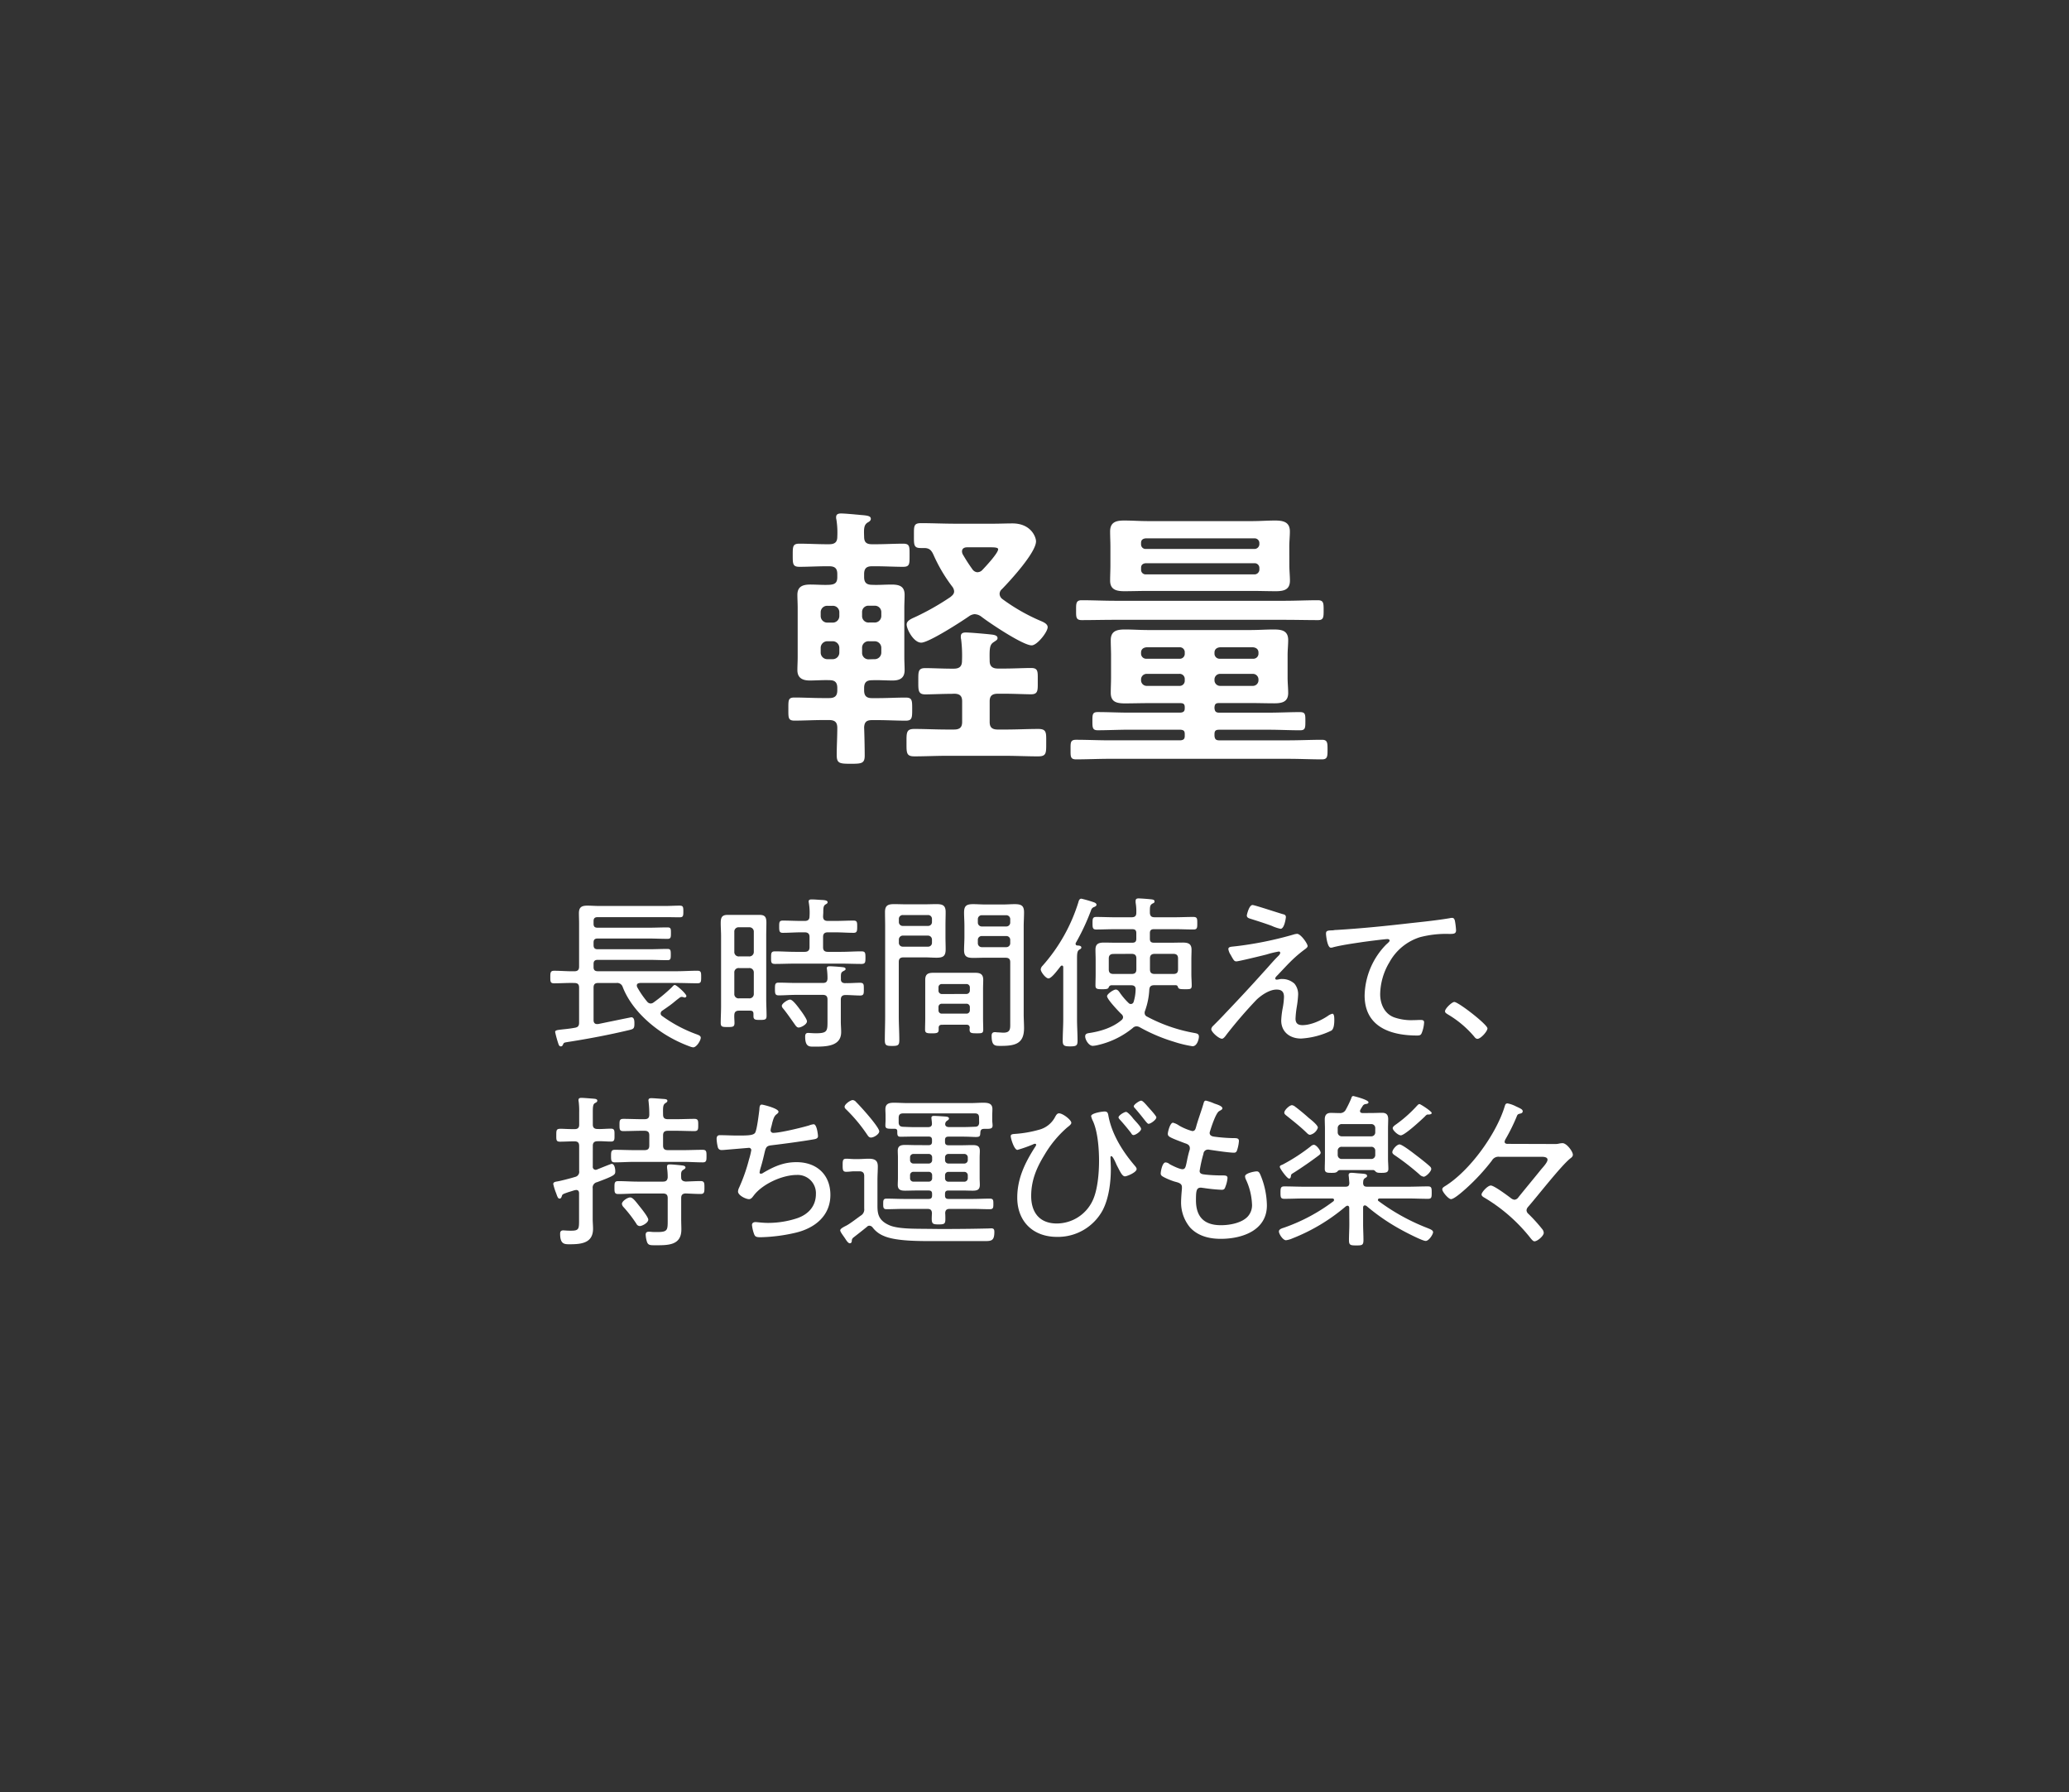 <svg xmlns="http://www.w3.org/2000/svg" viewBox="0 0 710.28 615.23"><rect x="0" y="0" width="710.28" height="615.23" fill="#333333" stroke="none"/><defs><style>.cls-1{fill:#fff;}.cls-2{fill:none;}</style></defs><g id="レイヤー_2" data-name="レイヤー 2"><g id="修正箇所"><path class="cls-1" d="M277.94,233.58c-2.6,0-4.2-1-4.2-3.55,0-1.44.1-2.88.1-4.42v-17c0-1.63-.1-3.07-.1-4.41,0-2.79,1.7-3.55,4.4-3.55,2.2,0,4.4.19,6.5.09s2.8-.77,2.8-2.69v-1c0-1.92-.8-2.68-2.8-2.68h-.9c-3.1,0-6.2.19-9.3.19-2.3,0-2.3-1-2.3-4s0-3.94,2.3-3.94c3.1,0,6.2.19,9.3.19h.9c2,0,2.8-.76,2.8-2.59a28.34,28.34,0,0,0-.3-5.85,2.59,2.59,0,0,1-.1-.87c0-1.05.8-1.25,1.7-1.25,1.1,0,3.2.2,4.4.29.7.1,1.31.1,1.9.19,2.51.2,3.91.29,3.91,1.35,0,.67-.6,1-1.2,1.34-1.2.87-1.2,2.11-1.1,4.8,0,1.92.8,2.59,2.7,2.59h1.4c3.1,0,6.2-.19,9.3-.19,2.3,0,2.2,1,2.2,3.94s.1,4-2.2,4c-3.1,0-6.2-.19-9.3-.19h-1.4c-1.9,0-2.7.76-2.7,2.68v1c0,1.92.8,2.69,2.8,2.69,2.2.1,4.4-.09,6.6-.09,2.7,0,4.5.57,4.5,3.55,0,1.44-.1,2.88-.1,4.41v17c0,1.44.1,2.88.1,4.42,0,2.59-1.5,3.55-4.1,3.55-2.4,0-4.7-.19-7.1-.09-1.9,0-2.7.76-2.7,2.68v.77c0,1.92.8,2.69,2.7,2.69h2.1c3.1,0,6.3-.19,9.5-.19,2.2,0,2.2,1,2.2,3.93s0,4-2.2,4c-3.2,0-6.4-.19-9.5-.19h-2.1c-1.9,0-2.6.67-2.7,2.5.1,2.3.2,7.39.2,9.69,0,2.69-1.11,2.79-4.71,2.79-3.9,0-4.9-.1-4.9-3,0-3.07.2-6.24.2-9.31,0-1.92-.8-2.69-2.8-2.69h-2.3c-3.2,0-6.4.19-9.6.19-2.2,0-2.1-1-2.1-4s-.1-3.93,2.1-3.93c3.2,0,6.4.19,9.6.19h2.3c2,0,2.8-.77,2.8-2.69v-.77c0-1.92-.8-2.68-2.7-2.68C282.44,233.39,280.14,233.58,277.94,233.58Zm6.2-25.63a2.2,2.2,0,0,0-2.4,2.21v1.25a2.26,2.26,0,0,0,2.4,2.3h1.6a2.26,2.26,0,0,0,2.4-2.3v-1.25a2.2,2.2,0,0,0-2.4-2.21Zm-2.4,16a2.27,2.27,0,0,0,2.4,2.31h1.6a2.27,2.27,0,0,0,2.4-2.31v-1.53a2.27,2.27,0,0,0-2.4-2.31h-1.6a2.27,2.27,0,0,0-2.4,2.31Zm20.81-13.82a2.2,2.2,0,0,0-2.4-2.21h-1.8a2.15,2.15,0,0,0-2.4,2.21v1.25a2.21,2.21,0,0,0,2.4,2.3h1.8a2.26,2.26,0,0,0,2.4-2.3Zm-2.4,16.13a2.27,2.27,0,0,0,2.4-2.31v-1.53a2.27,2.27,0,0,0-2.4-2.31h-1.8a2.21,2.21,0,0,0-2.4,2.31V224a2.21,2.21,0,0,0,2.4,2.31Zm26.5,11.9c-3.1,0-6.9.19-9,.19-2.5,0-2.4-1.44-2.4-4.61s-.1-4.41,2.4-4.41,5.9.19,9,.19h.8c2,0,2.8-.86,2.8-2.69a45.28,45.28,0,0,0-.3-7.39,3.14,3.14,0,0,1-.1-1c0-1.06.7-1.34,1.7-1.34,1.4,0,6.9.48,8.5.67.81.09,2.4.19,2.4,1.25,0,.67-.59.86-1.39,1.44-1.31.86-1.4,2.11-1.31,6.43,0,1.82,1,2.59,2.81,2.59h2.3c3.2,0,6.4-.19,9.1-.19,2.5,0,2.3,1.25,2.3,4.41s.2,4.61-2.3,4.61c-2.2,0-5.9-.19-9.1-.19h-2.3c-2,0-2.81.77-2.81,2.59v7.1c0,1.83.8,2.6,2.81,2.6h2.7c3.8,0,7.5-.2,11.2-.2,2.9,0,2.7,1.35,2.7,4.71,0,3.55.1,4.7-2.8,4.7-3.7,0-7.4-.19-11.1-.19H325c-3.7,0-7.4.19-11.1.19-2.8,0-2.7-1.25-2.7-4.7s-.1-4.71,2.7-4.71c3.7,0,7.4.2,11.1.2h2.5c2,0,2.8-.77,2.8-2.6v-7.1c0-1.82-.8-2.59-2.8-2.59Zm8.1-27.36a3.86,3.86,0,0,0-2,.67c-2.6,1.83-13.9,9.12-16.5,9.12s-5-4.61-5-6.24c0-1.44,2-2.11,3.2-2.68a88.79,88.79,0,0,0,11.8-6.72c.7-.58,1.3-1.06,1.3-2a2.94,2.94,0,0,0-.6-1.54,53.88,53.88,0,0,1-6.5-11c-.7-1.53-1.4-2.3-3.2-2.3h-1.2c-2.4,0-2.3-1.15-2.3-4.32s-.1-4.22,2.4-4.22c3.9,0,7.8.19,11.7.19h13.31c2.1,0,4.3-.1,6.4-.1,6.4,0,8.1,4.71,8.1,6.15,0,3.84-8.8,13.44-11.7,16.41a2.16,2.16,0,0,0-.8,1.63,2.3,2.3,0,0,0,.9,1.73,64.86,64.86,0,0,0,13.3,7.59c.9.38,2.3,1,2.3,2.11,0,1.63-3.6,6.24-5.5,6.24-3,0-14.61-7.78-17.31-9.89A4,4,0,0,0,334.75,210.83Zm.9-14.4a2.27,2.27,0,0,0,1.6-.77c1.1-1.15,5.41-5.76,5.41-7.1,0-.58-1.1-.67-2.71-.67h-7.9c-.3,0-1.8,0-1.8,1.44a2.69,2.69,0,0,0,.2.86,59.18,59.18,0,0,0,3.4,5.28A2.25,2.25,0,0,0,335.65,196.43Z"/><path class="cls-1" d="M416.93,243.09c.1,1,.4,1.53,1.6,1.53h17.1c3.5,0,7.1-.19,10.6-.19,1.9,0,1.9.77,1.9,3.07s0,3.17-1.8,3.17c-3.6,0-7.2-.19-10.7-.19h-17.1c-1.2,0-1.6.38-1.6,1.53v.58c.1,1,.4,1.53,1.6,1.53h23.8c3.8,0,7.7-.19,11.5-.19,1.91,0,1.91,1.06,1.91,3.36s0,3.36-1.91,3.36c-3.8,0-7.6-.19-11.5-.19H380.92c-3.9,0-7.7.19-11.5.19-2,0-1.9-1-1.9-3.36s-.1-3.36,1.9-3.36c3.8,0,7.7.19,11.5.19h24.3c1.1-.09,1.5-.48,1.5-1.53V252c0-1.15-.4-1.44-1.5-1.53h-17.7c-3.5,0-7.1.19-10.7.19-1.8,0-1.8-1-1.8-3.17s0-3.07,1.8-3.07c3.6,0,7.2.19,10.7.19h17.7c1.1-.09,1.5-.48,1.5-1.53v-.29c0-1.06-.4-1.44-1.5-1.44h-11.1c-2.6,0-5.3.09-7.9.09-2.9,0-4.9-.48-4.9-3.64,0-1.73.1-3.46.1-5.28V225c0-1.73-.1-3.46-.1-5.28,0-3.07,2-3.65,4.8-3.65s5.3.19,8,.19h35.21c2.6,0,5.3-.19,7.9-.19,2.8,0,5,.38,5,3.65,0,1.63-.2,3.36-.2,5.28v7.49c0,2,.2,3.74.2,5.37,0,3.07-2.1,3.55-4.8,3.55s-5.4-.09-8.1-.09h-10.8c-1.2,0-1.5.38-1.6,1.44Zm-34.21-30.34c-3.8,0-7.6.1-11.4.1-2,0-1.9-1.15-1.9-3.36s-.1-3.46,1.9-3.46c3.8,0,7.6.19,11.4.19H441c3.8,0,7.6-.19,11.4-.19,2,0,2,1,2,3.46,0,2.3,0,3.36-1.9,3.36-3.9,0-7.7-.1-11.5-.1ZM442.63,194c0,1.92.2,3.65.2,5.28,0,3.17-2.1,3.65-4.9,3.65s-5.4-.1-8-.1H394c-2.7,0-5.3.1-8,.1s-4.9-.48-4.9-3.65c0-1.73.1-3.45.1-5.28V187.7c0-1.83-.1-3.55-.1-5.28,0-3.17,2-3.75,4.8-3.75s5.4.2,8.1.2h35.91c2.6,0,5.2-.2,7.8-.2,2.8,0,5.1.48,5.1,3.75,0,1.73-.2,3.36-.2,5.28Zm-10.3-7.68a1.6,1.6,0,0,0-1.6-1.53H393.32c-1,.09-1.6.57-1.6,1.53v.58a1.54,1.54,0,0,0,1.6,1.53h37.41a1.68,1.68,0,0,0,1.6-1.53Zm-39,7c-1,.1-1.6.58-1.6,1.54v.76a1.55,1.55,0,0,0,1.6,1.54h37.41a1.69,1.69,0,0,0,1.6-1.54v-.76a1.62,1.62,0,0,0-1.6-1.54ZM406.72,224a1.7,1.7,0,0,0-1.9-1.82h-11.2c-1.1.09-1.9.67-1.9,1.82v.29a1.75,1.75,0,0,0,1.9,1.82h11.2a1.7,1.7,0,0,0,1.9-1.82Zm-13.1,7.3a1.93,1.93,0,0,0-1.9,1.82v.48a1.93,1.93,0,0,0,1.9,1.83h11.2a1.75,1.75,0,0,0,1.9-1.83v-.48a1.75,1.75,0,0,0-1.9-1.82Zm36.51-5.19a1.75,1.75,0,0,0,1.9-1.82V224c0-1.15-.8-1.73-1.9-1.82h-11.3c-1.1.09-1.9.67-1.9,1.82v.29a1.75,1.75,0,0,0,1.9,1.82Zm-13.2,7.49a1.93,1.93,0,0,0,1.9,1.83h11.3a1.93,1.93,0,0,0,1.9-1.83v-.48a1.93,1.93,0,0,0-1.9-1.82h-11.3a1.93,1.93,0,0,0-1.9,1.82Z"/><path class="cls-1" d="M198.8,331.81V316.93c0-1.13-.06-2.33-.06-3.46,0-2.05.89-2.61,2.9-2.61,1.31,0,2.55.11,3.85.11h23.13c1.6,0,3.13-.11,4.67-.11,1.24,0,1.3.45,1.3,2s-.06,2-1.3,2c-1.54,0-3.07-.05-4.67-.05H205.19c-1,0-1.42.39-1.42,1.36v.91c0,1,.42,1.36,1.42,1.36h17.28c2.24,0,4.43-.11,6.68-.11,1.18,0,1.18.51,1.18,1.93s0,2-1.18,2c-2.25,0-4.44-.12-6.68-.12H205.19c-1,0-1.42.4-1.42,1.36v.91c0,1,.42,1.42,1.42,1.42h17.57c2.13,0,4.2-.11,6.33-.11,1.13,0,1.19.45,1.19,1.93s-.06,1.93-1.19,1.93c-2.13,0-4.2-.11-6.33-.11H205.19c-1,0-1.42.45-1.42,1.36V332c0,.91.42,1.37,1.42,1.37h27.22c2.3,0,4.67-.17,7-.17,1.3,0,1.3.62,1.3,2.21s-.06,2.1-1.3,2.1c-2.37,0-4.74-.11-7-.11H219.75c-.24.05-1.13.05-1.13.85a1.6,1.6,0,0,0,.12.57,31.84,31.84,0,0,0,3.43,5,1.61,1.61,0,0,0,1.18.63,1.74,1.74,0,0,0,1.07-.4,55.53,55.53,0,0,0,6.33-5.28c.18-.23.59-.68.89-.68.65,0,4,3.07,4,3.8a.57.57,0,0,1-.59.51,1.09,1.09,0,0,1-.42-.11,2.39,2.39,0,0,0-.65-.11,1.34,1.34,0,0,0-.59.22c-2.66,2-1.6,1.48-6,4.49a1.2,1.2,0,0,0-.59.91,1,1,0,0,0,.47.91,47.5,47.5,0,0,0,12,6.36c.53.22,1.3.45,1.3,1.13,0,.91-1.42,3.3-2.6,3.3a4.28,4.28,0,0,1-1.13-.29,46,46,0,0,1-8.87-4.37c-6-3.86-11.66-9.48-14.2-16.07a2,2,0,0,0-2.19-1.36h-6.21c-1.12,0-1.6.45-1.6,1.59V350.2c0,.68.3,1.31,1.19,1.31h.35c1.36-.28,11.3-2.33,11.42-2.33,1.12,0,1.06,1.53,1.06,2.27,0,1.59-.35,1.76-1.71,2.1-6.92,1.65-14,3-21,4.09-1.36.23-1.48.23-1.72.74-.18.34-.29.79-.83.79s-.71-.51-.88-1a38.74,38.74,0,0,1-1.07-3.92c0-.62.59-.68,2.54-.91,1-.11,2.37-.22,4.2-.56,1.13-.17,1.48-.69,1.48-1.76V339c0-1.14-.47-1.59-1.65-1.59-2.31-.06-4.62.11-6.92.11-1.31,0-1.31-.62-1.31-2.1s0-2.21,1.31-2.21c2.3,0,4.61.22,6.92.17C198.33,333.4,198.8,332.89,198.8,331.81Z"/><path class="cls-1" d="M253.69,346.91c-1,0-1.54.4-1.6,1.42s.06,1.82.06,2.78c0,1.36-.53,1.42-2.36,1.42s-2.37-.06-2.37-1.42c0-1.87.12-3.8.12-5.68V321.3c0-1.47-.12-2.95-.12-4.37,0-1.76.24-2.89,2.31-2.89.82,0,1.65,0,2.48,0h6.15c.77,0,1.6,0,2.43,0,1.89,0,2.31.85,2.31,2.66,0,1.54-.06,3.07-.06,4.6v21.75c0,1.87.12,3.75.12,5.62,0,1.31-.48,1.42-2.25,1.42-1.6,0-2.25-.06-2.25-1.31v-.73c0-.86-.36-1.14-1.18-1.14Zm3.43-18.62a1.53,1.53,0,0,0,1.66-1.59v-6.82a1.5,1.5,0,0,0-1.66-1.59h-3.37a1.47,1.47,0,0,0-1.66,1.59v6.82a1.5,1.5,0,0,0,1.66,1.59Zm-3.37,4a1.47,1.47,0,0,0-1.66,1.59v7.27a1.45,1.45,0,0,0,1.66,1.53h3.37a1.48,1.48,0,0,0,1.66-1.53v-7.27a1.5,1.5,0,0,0-1.66-1.59Zm28.81-17.77c0,1.13.47,1.59,1.66,1.59h2.48c2.13,0,4.2-.12,6.33-.12,1.24,0,1.24.63,1.24,2.1s-.06,2.1-1.24,2.1c-2.13,0-4.2-.17-6.33-.17h-2.48c-1.19,0-1.66.52-1.66,1.59v3.52c0,1.08.47,1.59,1.66,1.59h4.55c2.31,0,4.62-.17,6.92-.17,1.36,0,1.42.51,1.42,2.16s-.06,2.16-1.42,2.16c-2.3,0-4.61-.11-6.92-.11H273c-2.31,0-4.62.11-6.93.11-1.42,0-1.36-.63-1.36-2.16s0-2.16,1.36-2.16c2.31,0,4.62.17,6.93.17h3.25c1.12,0,1.66-.51,1.66-1.59v-3.52c0-1.07-.54-1.59-1.66-1.59h-1.18c-2.13,0-4.2.17-6.33.17-1.19,0-1.25-.62-1.25-2.1s0-2.1,1.25-2.1c2.13,0,4.2.12,6.33.12h1.18c1.12,0,1.66-.46,1.66-1.59a19.71,19.71,0,0,0-.24-4.6c0-.12-.06-.34-.06-.51,0-.57.47-.68,1-.68,1.06,0,2.19.11,3.25.17,1.3.05,2.25.17,2.25.79,0,.4-.3.51-.77.8-.65.45-.71,1.13-.71,2.78Zm7.69,22.93c1.66.06,3.31-.11,5-.11,1.36,0,1.3.68,1.3,2.16s.06,2.21-1.24,2.21c-1.66,0-3.37-.17-5-.17-1.18,0-1.66.51-1.66,1.59v7.55c0,1.2.12,2.39.12,3.58,0,4.94-5.2,5-9.11,5-1.71,0-3.25.23-3.25-3.46,0-.68.18-1.25,1-1.25.42,0,1.48.12,2.67.12,4,0,4-.8,4-4.26v-7.33c0-1.08-.47-1.59-1.6-1.59h-9.29c-1.95,0-3.9.17-5.85.17-1.25,0-1.3-.62-1.3-2.21s.05-2.16,1.3-2.16c1.95,0,3.9.11,5.85.11h9.29c1.13,0,1.54-.45,1.6-1.53a25.42,25.42,0,0,0-.18-3.06c0-.12-.06-.29-.06-.46,0-.57.48-.68.95-.68.95,0,3.25.17,4.2.28.47.06,1.3.06,1.3.69,0,.34-.35.45-.83.73-.71.4-.83.74-.77,2.56C288.59,337,289.13,337.48,290.25,337.48ZM274.16,352.7c-.65,0-1.07-.74-1.36-1.13-1.13-1.59-2.78-4-4-5.45a1.54,1.54,0,0,1-.41-.86c0-.79,2-2.15,2.84-2.15,1,0,3,2.89,3.61,3.69s2.19,3.06,2.19,3.74C277.06,351.62,275,352.7,274.16,352.7Z"/><path class="cls-1" d="M308.55,348.84c0,2.73.18,5.45.18,8.18,0,1.81-.48,2-2.49,2s-2.48-.22-2.48-2c0-2.73.11-5.39.11-8.12V318c0-1.64-.05-3.29-.05-4.94,0-2.21.94-2.72,3.13-2.72,1.3,0,2.6.06,3.9.06h6.75c1.3,0,2.6-.06,3.9-.06,2.13,0,3.14.45,3.14,2.72,0,1.54-.06,3.07-.06,4.66v3.8c0,1.48.06,2.9.06,4.32,0,2.27-.77,2.89-3.14,2.89-1.3,0-2.6-.11-3.9-.11h-7.4c-1.18,0-1.65.46-1.65,1.59ZM310,314.09a1.31,1.31,0,0,0-1.42,1.37v1a1.31,1.31,0,0,0,1.42,1.36h8.52a1.31,1.31,0,0,0,1.42-1.36v-1a1.31,1.31,0,0,0-1.42-1.37Zm-1.42,9.48a1.31,1.31,0,0,0,1.42,1.37h8.52a1.31,1.31,0,0,0,1.42-1.37v-1a1.36,1.36,0,0,0-1.42-1.42H310a1.35,1.35,0,0,0-1.42,1.42Zm14.85,28.17c-.77,0-1.19.28-1.19,1.08v.68c0,1.13-.77,1.19-2.36,1.19s-2.31-.06-2.31-1.25.06-2.61.06-3.86V336.35c0-1.87.83-2.44,2.72-2.44,1,0,1.95,0,3,0h8.46c1,0,2,0,3,0,1.84,0,2.73.57,2.73,2.44,0,1-.06,2-.06,3v10.22c0,1.25.06,2.55.06,3.86s-.6,1.25-2.31,1.25-2.37-.06-2.37-1.25a2,2,0,0,1,.06-.62c-.06-.8-.41-1.08-1.18-1.08Zm8.28-10.56a1.19,1.19,0,0,0,1.24-1.2V338.9a1.14,1.14,0,0,0-1.24-1.13h-8.34a1.1,1.1,0,0,0-1.19,1.13V340a1.15,1.15,0,0,0,1.19,1.2Zm-9.53,5.62a1.1,1.1,0,0,0,1.19,1.13h8.34a1.14,1.14,0,0,0,1.24-1.13v-1.14a1.14,1.14,0,0,0-1.24-1.13h-8.34a1.1,1.1,0,0,0-1.19,1.13ZM338,328.74c-1.3,0-2.55.06-3.85.06-2.19,0-3.19-.46-3.19-2.67,0-1.53.12-3,.12-4.49v-3.91c0-1.48-.12-3-.12-4.49,0-2.33.83-2.89,3.13-2.89,1.31,0,2.61.11,3.91.11h6.51c1.3,0,2.54-.11,3.84-.11,2.25,0,3.2.51,3.2,2.78,0,1.64-.12,3.29-.12,4.94v30.09c0,1.59.12,3.18.12,4.77,0,5.28-3,6.07-7.87,6.07-2.07,0-3.26.12-3.26-3.46,0-.74.24-1.25,1.13-1.25a2.39,2.39,0,0,1,.65.06c.71,0,1.6.11,2.31.11,2.48,0,2.3-1.53,2.3-3.35V330.27c0-1.07-.47-1.53-1.65-1.53Zm-.89-14.59a1.34,1.34,0,0,0-1.42,1.36v1.14a1.34,1.34,0,0,0,1.42,1.36h8.28a1.34,1.34,0,0,0,1.42-1.36v-1.14a1.34,1.34,0,0,0-1.42-1.36Zm-1.42,9.59a1.34,1.34,0,0,0,1.42,1.37h8.28a1.34,1.34,0,0,0,1.42-1.37v-1.07a1.31,1.31,0,0,0-1.42-1.37h-8.28a1.31,1.31,0,0,0-1.42,1.37Z"/><path class="cls-1" d="M359.94,335.84c-.95,0-2.66-2.22-2.66-3.12a2.09,2.09,0,0,1,.65-1.25,59.18,59.18,0,0,0,12.3-21.86c.12-.51.36-1.14,1-1.14a42.53,42.53,0,0,1,4.14,1.19c.41.12,1.06.4,1.06.91,0,.34-.47.63-.77.74a1.65,1.65,0,0,0-1.12,1.19,77.22,77.22,0,0,1-5.27,11.24.61.61,0,0,0,0,.29c0,.34.23.45.53.51.47,0,1.42.06,1.42.68,0,.4-.3.51-.77.8-.65.45-.71,1.36-.71,3.18v20.61c0,2.49.18,4.94.18,7.43,0,1.65-.42,1.93-2.55,1.93-1.95,0-2.54-.22-2.54-1.87,0-2.5.18-5,.18-7.49V332c0-.29-.12-.57-.48-.57a.59.59,0,0,0-.41.23C363.37,332.55,361.06,335.84,359.94,335.84Zm43.72,2.33h-7.34c-1.18,0-1.66.39-1.77,1.53a25.08,25.08,0,0,1-1.42,7.15,2,2,0,0,0-.18.86,1.37,1.37,0,0,0,.83,1.24,54.58,54.58,0,0,0,16.32,5.63c.83.17,1.48.28,1.48,1.24,0,.8-.59,3.3-2.19,3.3a40.22,40.22,0,0,1-6.39-1.54,58.85,58.85,0,0,1-11.77-5,2.27,2.27,0,0,0-1.06-.29,1.82,1.82,0,0,0-1.3.57,29.2,29.2,0,0,1-11.95,5.85,10.12,10.12,0,0,1-1.78.28c-1.36,0-2.6-2.1-2.6-3.23,0-.8.47-1,1.18-1.14,4-.57,8.23-1.87,11.3-4.48a1.36,1.36,0,0,0,.53-1,1.51,1.51,0,0,0-.59-1.07c-.94-.91-4.91-5.06-4.91-6.14,0-.73,2.19-2.27,3-2.27s1.3,1,1.71,1.54a22.68,22.68,0,0,0,2.73,3.12,1,1,0,0,0,1.65-.34,15.14,15.14,0,0,0,.71-4.32c.06-1-.47-1.47-1.54-1.47h-6.8a1,1,0,0,0-.89.73c-.23.46-.47.63-2.19.63s-2.36-.06-2.36-1.25.06-2.61.06-3.92v-5.05c0-1.14-.06-2.22-.06-3.35,0-2,1.06-2.44,2.9-2.44,1.42,0,2.84.05,4.26.05h5.44c1,0,1.42-.39,1.42-1.36v-1.93c0-1-.42-1.36-1.42-1.36h-5.92c-2.13,0-4.26.11-6.39.11-1.24,0-1.3-.57-1.3-2.16s.06-2.15,1.3-2.15c2.13,0,4.26.11,6.39.11h5.68c1.19,0,1.66-.45,1.66-1.53a17.08,17.08,0,0,0-.24-3.52v-.57c0-.68.42-.85,1-.85.83,0,3.72.23,4.55.34.42.06.95.17.95.68s-.36.57-.77.79c-.89.52-.83,1.25-.83,3.24.12,1.08.59,1.42,1.66,1.42h6.86c2.13,0,4.26-.11,6.39-.11,1.36,0,1.36.62,1.36,2.15s0,2.16-1.3,2.16c-2.13,0-4.26-.11-6.45-.11h-7.1c-1,0-1.42.4-1.42,1.36v1.93c0,1,.42,1.36,1.42,1.36h5.74c1.36,0,2.72-.05,4.14-.05,1.89,0,3,.45,3,2.44,0,1.13-.06,2.21-.06,3.35v5.05c0,1.31.12,2.61.12,3.92s-.59,1.25-2.37,1.25-2.13-.11-2.36-.74A.74.74,0,0,0,403.66,338.17ZM382.3,327.44c-1.18,0-1.66.51-1.66,1.59v3.69c0,1.13.48,1.59,1.66,1.59h6.15c1.19,0,1.66-.46,1.66-1.59V329c0-1.08-.47-1.59-1.66-1.59Zm12.48,5.28c0,1.13.48,1.59,1.66,1.59h6.33c1.18,0,1.65-.46,1.65-1.59V329c0-1.08-.47-1.59-1.65-1.59h-6.33c-1.18,0-1.66.51-1.66,1.59Z"/><path class="cls-1" d="M444.4,337.66a5.66,5.66,0,0,1,1.24,3.86,34.29,34.29,0,0,1-.47,4.14,32.66,32.66,0,0,0-.42,4c0,1.59.83,2.22,2.37,2.22,2.9,0,6.39-1.59,8.75-3.18a4.29,4.29,0,0,1,1.54-.74c.71,0,.65,1.82.65,2.27,0,1-.11,2.95-1,3.52a27.46,27.46,0,0,1-10.41,2.73c-3.91,0-6.81-2.33-6.81-6.19a28.46,28.46,0,0,1,.53-4.38,24.8,24.8,0,0,0,.42-3.69c0-1.64-.65-2.55-2.55-2.55-2.42,0-5.14,1.87-6.8,3.41A155.72,155.72,0,0,0,421.15,355c-.42.57-1.07,1.54-1.66,1.54-1.06,0-3.67-2.28-3.67-3.3a1.91,1.91,0,0,1,.65-1.13c1.42-1.42,2.84-2.84,4.2-4.32,4.5-4.71,8.94-9.48,13.26-14.31,1.53-1.64,3.07-3.52,4.67-5.11.35-.34.89-.85.89-1.3a.43.43,0,0,0-.48-.46,31.24,31.24,0,0,0-4.14,1c-1.3.34-9.64,2.38-10.41,2.38s-.95-.4-2-2.27a4.84,4.84,0,0,1-.77-1.93c0-.74.71-.8,1.78-.91.17,0,.35-.06.59-.06a123,123,0,0,0,19.87-4,5.48,5.48,0,0,1,1.36-.28c1.25,0,3.61,3.35,3.61,4.2,0,.34-.35.62-.59.85-4.44,3.24-6.39,5.68-10.06,9.48a1.42,1.42,0,0,0-.47.8c0,.28.3.4.53.4a7.1,7.1,0,0,0,1-.17,4.44,4.44,0,0,1,.89-.06A6.22,6.22,0,0,1,444.4,337.66Zm-3.91-23.85c.54.11.95.34.95,1,0,.17-.47,4-1.83,4a13.62,13.62,0,0,1-3-1c-2.43-.91-4.85-1.65-7.34-2.45-.59-.17-1.24-.39-1.24-1.13,0-.23.77-3.58,1.95-3.58C430.49,310.57,439,313.41,440.49,313.81Z"/><path class="cls-1" d="M458.92,319.2c8.46-.51,16.86-1.36,25.26-2.33,4.2-.45,9.41-1,13.49-1.7a3.47,3.47,0,0,1,.83-.11c.71,0,.88.62,1,1.19a26.49,26.49,0,0,1,.36,3.07c0,1.25-.89,1.25-2.37,1.25a35.18,35.18,0,0,0-10.06,1.13A18.2,18.2,0,0,0,477,330.27a21.93,21.93,0,0,0-3.19,11c0,3.18,1.36,6.59,4.67,7.89a17.84,17.84,0,0,0,6.75,1c.77,0,1.65-.06,2.3-.06s1.36,0,1.36.8a11.31,11.31,0,0,1-.82,3.69c-.3.74-.71.85-1.6.85-9.52,0-18-3.24-18-13.74a25.69,25.69,0,0,1,7.45-17.54c1-.86,1.12-1.08,1.12-1.31,0-.4-.41-.51-.77-.51-.82,0-8,.91-9.28,1.13-3.08.46-6.22.91-9.23,1.65a2.55,2.55,0,0,1-.89.17c-1.24,0-1.66-4.37-1.66-4.77,0-1.08.48-1.13,2.43-1.19C458,319.26,458.45,319.2,458.92,319.2Z"/><path class="cls-1" d="M510.64,353c0,1-2.31,3.58-3.43,3.58-.54,0-.89-.45-1.19-.85a35.37,35.37,0,0,0-9-7.55c-.41-.29-.95-.51-.95-1.08,0-.91,2.37-3.18,3.2-3.18C500.76,344,510.64,351.68,510.64,353Z"/><path class="cls-1" d="M203.5,400.4a1,1,0,0,0,1,1.14,1.41,1.41,0,0,0,.48-.12c.71-.28,4.73-1.93,5-1.93,1,0,1.24,1.76,1.24,2.44,0,1.25.12,1.48-6.27,3.86a1.88,1.88,0,0,0-1.48,2.11v10.5c0,1.13.12,2.27.12,3.35,0,4.82-3.79,5.34-7.87,5.34-1.84,0-3.43.11-3.43-3.58,0-.74.23-1.19,1.12-1.19.18,0,.59.05.83.05.59.06,1.24.06,1.89.06,2.66,0,2.66-.68,2.66-3.75V409.6c0-.63-.23-1.14-1-1.14a4.89,4.89,0,0,0-.83.17c-1.18.4-1.71.51-2.31.74-1.65.57-1.59.63-1.83,1.36-.12.34-.3.69-.71.69-.59,0-.77-.69-1.18-1.82a20.91,20.91,0,0,1-1-3.18c0-.74.89-.8,1.48-.91,1.06-.17,5-1.19,6-1.53a1.77,1.77,0,0,0,1.41-2.05v-8.57c0-1.14-.47-1.59-1.59-1.59H197c-1.6,0-3.19.11-4.79.11-1.3,0-1.24-.68-1.24-2.21,0-1.87.06-2.22,1.59-2.22.89,0,2.25.12,4.44.12h.24c1.12,0,1.59-.46,1.59-1.53v-4.15a26,26,0,0,0-.17-3.75,1.78,1.78,0,0,1-.06-.56c0-.63.47-.74,1.06-.74s3.32.22,4.09.28c.47.06,1.3.06,1.3.68,0,.46-.42.63-.83.85-.65.4-.71,1.25-.71,3.24V386c0,1.07.53,1.53,1.66,1.53,1.53.06,3-.12,4.55-.12,1.3,0,1.24.74,1.24,2.22s.06,2.21-1.24,2.21c-1.54,0-3-.17-4.55-.11-1.13,0-1.66.45-1.66,1.59Zm25.79-16.24h2.78c2.13,0,4.2-.11,6.33-.11,1.3,0,1.3.68,1.3,2.1s0,2.1-1.3,2.1c-2.13,0-4.2-.11-6.33-.11h-2.78c-1.18,0-1.66.45-1.66,1.59v3.46c0,1.13.48,1.59,1.66,1.59h5.33c2.18,0,4.37-.11,6.62-.11,1.3,0,1.3.68,1.3,2.15s0,2.16-1.3,2.16c-2.19,0-4.44-.17-6.62-.17H217.7c-2.19,0-4.38.17-6.63.17-1.24,0-1.3-.68-1.3-2.16s.06-2.15,1.3-2.15c2.25,0,4.44.11,6.63.11h3.55c1.18,0,1.65-.46,1.65-1.59v-3.46c0-1.14-.47-1.59-1.65-1.59h-.95c-2.07,0-4.2.11-6.33.11-1.3,0-1.3-.68-1.3-2.1s0-2.1,1.3-2.1c2.13,0,4.26.11,6.33.11h.95c1.18,0,1.65-.45,1.65-1.59a36.61,36.61,0,0,0-.23-4.31c0-.17-.06-.4-.06-.57,0-.63.47-.74,1-.74.89,0,3.43.23,4.38.28.41.06,1.12.06,1.12.63,0,.4-.35.57-.77.85-.76.57-.76,1.42-.71,3.86C227.63,383.71,228.11,384.16,229.29,384.16Zm6.09,21.41c1.48-.06,3.85-.17,5.15-.17s1.3.73,1.3,2.21,0,2.22-1.3,2.22c-1.66,0-3.49-.12-5.2-.18-1.07.06-1.48.57-1.48,1.59v7.27c0,1.14.06,2.33.06,3.52,0,5.57-4.74,5.4-9.17,5.4-1.6,0-2.19-.06-2.61-1.08a9.64,9.64,0,0,1-.47-2.56c0-.68.35-1,1.06-1a5.71,5.71,0,0,1,1,.06c.59.05,1.18.05,1.78.05,3.72,0,3.72-.62,3.72-4.08v-7.56c0-1.13-.47-1.59-1.65-1.59h-8.7c-2.19,0-4.38.18-6.63.18-1.3,0-1.3-.69-1.3-2.22s0-2.21,1.3-2.21c2.25,0,4.44.17,6.63.17h8.7c1.06,0,1.53-.4,1.65-1.42a21.54,21.54,0,0,0-.23-3.3v-.45c0-.62.41-.74.94-.74.89,0,3.14.23,4.08.34.48.06,1.31.12,1.31.74,0,.34-.36.51-.77.8-.77.45-.77,1.07-.71,2.61C233.85,405.11,234.38,405.45,235.38,405.57Zm-15.73,15.27a1.34,1.34,0,0,1-1.18-.79,46.41,46.41,0,0,0-4.38-5.68,1.94,1.94,0,0,1-.59-1.14c0-.91,1.89-2.21,2.84-2.21s1.95,1.47,3.55,3.46c.59.74,2.66,3.35,2.66,4.15C222.55,419.76,220.42,420.84,219.65,420.84Z"/><path class="cls-1" d="M267.26,381.61c0,.34-.35.62-.65.85-.82.62-1.06,1.42-1.48,2.89-.11.52-.23,1-.41,1.65a5.35,5.35,0,0,0-.18,1,.87.87,0,0,0,.95.85c2.37,0,9.88-1.82,12.3-2.56a5.71,5.71,0,0,1,1.54-.39c1.13,0,1.48,3.69,1.48,4.08,0,.85-.83,1-1.71,1.14-3.91.68-10.3,1.53-14.26,2-1.83.22-1.95.68-2.54,3.29-.24,1-.54,2.33-1.07,4.09a12.56,12.56,0,0,0-.47,1.93.42.42,0,0,0,.47.45,1.52,1.52,0,0,0,.83-.34c3.67-2.16,7-3.63,11.36-3.63,7.1,0,11.65,4.43,11.65,11.24,0,7-5.09,11.3-11.77,12.94a58.18,58.18,0,0,1-12.19,1.59c-1.71,0-1.95-.28-2.31-1.3a13.16,13.16,0,0,1-.65-2.9c0-.68.54-1,1.19-1s2.36.28,4.37.28a31.79,31.79,0,0,0,10.06-1.64c3.85-1.36,6.33-4.2,6.33-8.29a6.26,6.26,0,0,0-6.57-6.53c-5,0-11.77,3.12-14.73,7-.41.51-.88,1.31-1.65,1.31-1.13,0-3.79-1.31-3.79-2.62a3.28,3.28,0,0,1,.36-1.3,59.33,59.33,0,0,0,3.43-9.77,23.94,23.94,0,0,0,.77-3.18A.8.8,0,0,0,257,394l-8.22.69a6.84,6.84,0,0,1-1,.05,1.24,1.24,0,0,1-1.36-1,14.81,14.81,0,0,1-.41-2.78c0-1.36.83-1.31,1.24-1.31,1.95,0,3.85.12,5.74.12,3.49,0,5.56,0,6.21-.91s1.3-6.48,1.48-7.89c.06-.86.06-1.82.83-1.82C261.7,379.11,267.26,380.41,267.26,381.61Z"/><path class="cls-1" d="M292.42,425.89c0,.46-.18.86-.71.86s-1.18-1-1.48-1.48c-.65-1-1.78-2.39-1.78-2.95s1-1.08,2.13-1.65,3.79-2.61,4.91-3.41a2.42,2.42,0,0,0,1.19-2.44V403.64c0-1.08-.53-1.59-1.66-1.59h-1.77c-.89,0-1.78.17-2.72.17-1.19,0-1.25-.63-1.25-2.27s.06-2.22,1.25-2.22c.94,0,1.83.12,2.72.12h1.42c1.18,0,2.36-.12,3.55-.12,2.07,0,3.13.57,3.13,2.61,0,1.54-.12,3.07-.12,4.6v8c0,3-.23,5.85,4.32,7.72,3,1.19,8.46,1.08,11.77,1.14,2,0,4,.05,6,.05,5.15,0,10.35-.05,15.56-.17.47,0,1-.05,1.48-.05.88,0,1,.51,1,1.24,0,2.84-.89,3.13-3,3.13H320.87c-4.73,0-13.25.11-17.45-1.76a9.05,9.05,0,0,1-3.84-2.9,1.51,1.51,0,0,0-1.13-.62,1,1,0,0,0-.77.34c-1.53,1.25-3.13,2.5-4.73,3.74A1.42,1.42,0,0,0,292.42,425.89ZM299,390.46c-.71,0-1-.56-1.36-1.07a54.42,54.42,0,0,0-7.1-8.52c-.29-.29-.59-.51-.59-1,0-.85,2-2.27,2.78-2.27a1.63,1.63,0,0,1,1.13.63c1.3,1.3,3.13,3.35,4.32,4.77.77.9,3.66,4.37,3.66,5.33S300.05,390.46,299,390.46Zm19.76,2.62c.83,0,1.19-.34,1.19-1.14v-.68c0-.8-.36-1.14-1.19-1.14h-4.67c-1.66,0-3.31.06-5,.06-1.06,0-1.06-.68-1.06-1.87,0-.63-.3-.86-1-.86h-.71c-1.72,0-2.37-.05-2.37-1.13,0-.63.06-1.25.06-1.87V383c0-.91-.06-1.53-.06-2.22,0-2,1.31-2.27,3-2.27,1.48,0,3,.12,4.44.12H333.3c1.42,0,2.84-.12,4.26-.12,1.65,0,3.13.23,3.13,2.16,0,.8-.06,1.53-.06,2.33v1.48c0,.62.12,1.24.12,1.87,0,1-.65,1.13-2.13,1.13h-.77c-.89,0-1.24.35-1.3,1.2-.06,1.3-.12,1.59-1.6,1.59-.88,0-2.3-.12-4.49-.12h-4.85c-.83,0-1.19.34-1.19,1.14v.68c0,.8.36,1.14,1.19,1.14h4.55c1.24,0,2.49-.06,3.67-.06,1.6,0,2.54.28,2.54,2,0,.79-.06,1.53-.06,2.32v7c0,.79.06,1.53.06,2.33,0,1.64-.83,2-2.42,2-1.3,0-2.55-.06-3.79-.06h-4.55c-.83,0-1.19.34-1.19,1.14v.57c0,.85.36,1.19,1.19,1.19h8.22c2,0,4-.11,6-.11,1.19,0,1.19.62,1.19,1.81s0,1.82-1.19,1.82c-2,0-4-.11-6-.11h-7.75c-1.07,0-1.54.39-1.6,1.42.06.73.06,1.41.06,2.15,0,1.59-.41,1.76-2.31,1.76-2.48,0-2.48-.28-2.3-3.86-.06-1.08-.48-1.47-1.6-1.47h-8c-1.95,0-4,.11-6,.11-1.13,0-1.13-.68-1.13-1.82s0-1.81,1.13-1.81c2,0,4,.11,6,.11h8.46c.83,0,1.19-.34,1.19-1.19v-.57c0-.8-.36-1.14-1.19-1.14h-4.37c-1.19,0-2.43.06-3.67.06-1.54,0-2.55-.28-2.55-2,0-.79.06-1.59.06-2.38v-7c0-.79-.06-1.53-.06-2.32,0-1.65,1-2,2.49-2,1.24,0,2.48.06,3.73.06Zm17.34-9.49c0-1-.42-1.42-1.42-1.42H310.11c-1.19,0-1.6.46-1.6,1.59v1.71c.12.91.53,1.25,1.48,1.3,1.36.06,2.78.12,4.14.12h4.44c.88,0,1.42-.34,1.36-1.31,0-.4-.18-1.65-.18-1.87,0-.68.59-.68.95-.68.77,0,3.07.17,3.9.22.47.06,1.18.12,1.18.68,0,.35-.29.52-.71.8a1.4,1.4,0,0,0-.59,1.14c0,.79.71,1,1.36,1h4.62c1.42,0,2.84-.06,4.26-.12.88,0,1.3-.34,1.42-1.25ZM320,397.28a1.14,1.14,0,0,0-1.19-1.19h-5.2a1.14,1.14,0,0,0-1.19,1.19v.91a1.14,1.14,0,0,0,1.19,1.19h5.2a1.14,1.14,0,0,0,1.19-1.19Zm0,6.13a1.14,1.14,0,0,0-1.19-1.19h-5.2a1.14,1.14,0,0,0-1.19,1.19v1a1.14,1.14,0,0,0,1.19,1.19h5.2a1.14,1.14,0,0,0,1.19-1.19Zm12.24-6.13a1.19,1.19,0,0,0-1.24-1.19h-5.38a1.14,1.14,0,0,0-1.19,1.19v.91a1.14,1.14,0,0,0,1.19,1.19H331a1.19,1.19,0,0,0,1.24-1.19ZM331,405.62a1.19,1.19,0,0,0,1.24-1.19v-1a1.19,1.19,0,0,0-1.24-1.19h-5.38a1.14,1.14,0,0,0-1.19,1.19v1a1.14,1.14,0,0,0,1.19,1.19Z"/><path class="cls-1" d="M367.78,385.41c0,.57-1,1.25-1.42,1.59a37.79,37.79,0,0,0-7.87,9.54c-2.72,4.43-4.49,8.74-4.49,14,0,5.45,2.72,9.42,8.81,9.42a13.66,13.66,0,0,0,12.25-7.78c1.77-3.63,2.24-9.65,2.24-13.68s-.41-9.94-2.07-13.63a7.23,7.23,0,0,1-.65-1.76c0-1,3.73-1.59,4.62-1.59,1.18,0,1.18.8,1.36,1.71,1.18,6.07,4.67,11.75,8.69,16.52.36.45.95,1,.95,1.53,0,1.14-3.31,2.5-4,2.5-1,0-1.72-1.76-2.84-3.86-.12-.23-1.24-3.07-1.84-3.07-.35,0-.29.46-.29.68,0,.52.12,2.33.12,3.7,0,4.48-.65,10-2.78,14.13a17.47,17.47,0,0,1-15.68,9.2c-8.46,0-13.67-5.51-13.67-13.46,0-6.52,2.61-11.92,6.1-17.37a2.49,2.49,0,0,0,.41-.79.39.39,0,0,0-.41-.34,1,1,0,0,0-.59.17,45.68,45.68,0,0,1-5.45,1.93c-1.12,0-2.3-3.92-2.3-4.72,0-.62.59-.68,1.12-.74a40.78,40.78,0,0,0,8.64-1.47,8.66,8.66,0,0,0,5.5-4.43c.29-.51.65-1.19,1.3-1.19C364.82,382.12,367.78,384.39,367.78,385.41Zm21.06-1.7c.53.74,2.9,3,2.9,3.8s-1.89,2.1-2.6,2.1c-.42,0-.65-.34-.83-.68-1.24-1.59-2.49-3.12-3.85-4.6-.18-.22-.47-.51-.47-.79,0-.68,1.95-1.88,2.6-1.88C387.07,381.66,388.49,383.2,388.84,383.71Zm8.11-.12c0,.74-1.9,2.16-2.67,2.16-.29,0-.77-.57-1.65-1.7-.71-.91-1.66-2.1-3-3.64a1.17,1.17,0,0,1-.41-.68c0-.62,1.95-1.93,2.54-1.93s1.77,1.48,2.48,2.27S397,383.08,397,383.59Z"/><path class="cls-1" d="M419.64,380.41c0,.46-.53.63-1.12,1-1.12.62-2.66,5.39-3.08,6.76a2.71,2.71,0,0,0-.17.68c0,.91.76,1.19,1.53,1.3a57.42,57.42,0,0,0,6.45.51c1.19,0,2.07-.05,2.07,1a12.94,12.94,0,0,1-.59,3c-.18.62-.41,1-1.12,1-1.72,0-6.57-.74-8.34-1a2,2,0,0,0-.6-.06,1.53,1.53,0,0,0-1.53,1.42,47.7,47.7,0,0,0-1.31,5.91c0,1.13,1.19,1.13,2,1.25a53.83,53.83,0,0,0,5.91.28c1.19,0,1.66.17,1.66.91a10.42,10.42,0,0,1-.71,2.95c-.24.74-.47,1.08-1.3,1.08a58.07,58.07,0,0,1-6.21-.63c-.24,0-.71-.11-.89-.11-1.54,0-1.72,1-1.72,4.32,0,5.56,2.66,8.57,8.58,8.57,3,0,7.1-.74,9.17-2.95a5.76,5.76,0,0,0,1.48-4.43,22.13,22.13,0,0,0-2.13-8.4,2.61,2.61,0,0,1-.24-1c0-1.08,3.26-1.7,4-1.7s1,.56,1.36,1.42a28,28,0,0,1,2.13,10.27c0,8.46-8.29,11.47-15.86,11.47-4,0-7.87-1-10.53-3.92a13.38,13.38,0,0,1-3.07-8.68c0-1.19.17-3.35.29-4.6v-.57c0-1.42-1.54-1.59-2.66-1.93a23.26,23.26,0,0,1-3.55-1.48c-.59-.34-1.07-.56-1.07-1.25s.54-3.8,1.66-3.8a2.21,2.21,0,0,1,1.36.57c.89.51,3.43,1.76,4.44,1.76s1.12-.85,1.54-2.84c.17-.91.41-2,.82-3.46a2.27,2.27,0,0,0,.18-.91c0-1.19-1-1.48-1.83-1.76-1.18-.46-3.67-1.36-4.73-1.93-.54-.29-1-.57-1-1.25s.77-3.81,1.77-3.81a6.45,6.45,0,0,1,2.13,1,19.11,19.11,0,0,0,4.5,1.87c1,0,1.12-.85,1.3-1.42.71-2.61,1.72-5.22,2.49-7.83.17-.52.23-1.2.88-1.2a15.55,15.55,0,0,1,2.9,1C417.63,379.05,419.64,379.62,419.64,380.41Z"/><path class="cls-1" d="M463.19,414.65c0-.45-.18-.79-.65-.79-.18,0-.36.17-.53.22a64.51,64.51,0,0,1-18.34,11,7.87,7.87,0,0,1-2.19.63c-1.07,0-2.43-2.16-2.43-3s1.07-1.08,1.9-1.37a62,62,0,0,0,16.8-9,.75.75,0,0,0,.23-.46c0-.39-.35-.51-.71-.51h-9.46c-2.31,0-4.62.12-6.92.12-1.25,0-1.3-.57-1.3-2.11s.05-2.15,1.3-2.15c2.3,0,4.61.11,6.92.11h14c1,0,1.36-.28,1.42-1.25l-.18-2.16a2.14,2.14,0,0,1-.06-.62c0-.63.48-.74,1-.74s1.54.11,2.19.17c2.07.17,3.13.11,3.13.91,0,.34-.23.45-.71.74-.65.45-.59,1-.65,1.7.06,1,.48,1.25,1.42,1.25h13.9c2.31,0,4.62-.11,6.93-.11,1.24,0,1.3.51,1.3,2.15s-.06,2.11-1.3,2.11c-2.31,0-4.62-.12-6.93-.12h-9.58c-.53,0-.65.29-.65.46a.45.45,0,0,0,.24.45,71.18,71.18,0,0,0,16.5,9.14c1.13.46,2.19.8,2.19,1.53s-1.42,3-2.54,3-6.92-3-8.23-3.74a70,70,0,0,1-12.06-8.24,1.12,1.12,0,0,0-.6-.22c-.59,0-.59.68-.59.73v5.68c0,1.82.12,3.64.12,5.45s-.47,1.88-2.43,1.88-2.54-.06-2.54-1.76c0-1.88.12-3.69.12-5.57Zm-9.82-19c0,.45-.36.74-.83,1.08-2.66,2-5.44,3.91-8.28,5.73-.95.57-1,.63-1.07,1.08s-.11,1-.65,1c-.71,0-3.19-3.47-3.19-4s.59-.62.95-.79a62.89,62.89,0,0,0,9.7-6.3,1.85,1.85,0,0,1,1-.51C451.89,392.91,453.37,394.89,453.37,395.69Zm-8.52-15.62c1.48,1.14,3,2.39,4.38,3.64.77.62,3.19,2.5,3.19,3.4a3.66,3.66,0,0,1-2.66,2.45c-.59,0-1-.52-1.42-.91-2.07-2-4.32-3.75-6.57-5.57-.35-.28-.88-.62-.88-1.13,0-.85,1.77-2.56,2.66-2.56A2.42,2.42,0,0,1,444.85,380.07Zm26.44,2c1.07,0,2.13-.06,3.2-.06,1.48,0,2.07.74,2.07,2.16,0,1.08-.06,2.22-.06,3.29v10.28c0,1.19.12,2.33.12,3.52s-.77,1.36-2.31,1.36c-1,0-1.54,0-2-.39-.3-.29-.47-.51-.83-.57H459.94a1.16,1.16,0,0,0-.83.51c-.54.45-1,.45-2.07.45-1.42,0-2.25-.05-2.25-1.36s.06-2.33.06-3.52V387.45c0-1.07-.06-2.15-.06-3.23,0-1.36.53-2.22,2.07-2.22,1,0,2,.06,3,.06a2.17,2.17,0,0,0,2.19-1.25,36.59,36.59,0,0,0,1.83-3.8c.12-.4.24-.8.71-.8.06,0,5.21,1.25,5.21,2.16,0,.4-.48.51-.77.57a1.4,1.4,0,0,0-1.19.62c-.17.29-.65,1-.82,1.37a.64.64,0,0,0-.12.45c0,.51.35.62.83.68Zm.83,5.17a1.33,1.33,0,0,0-1.42-1.36h-10a1.35,1.35,0,0,0-1.47,1.36v1.47a1.36,1.36,0,0,0,1.47,1.37h10a1.34,1.34,0,0,0,1.42-1.37Zm-12.89,9.25a1.36,1.36,0,0,0,1.47,1.37h10a1.34,1.34,0,0,0,1.42-1.37V395a1.31,1.31,0,0,0-1.42-1.36h-10a1.32,1.32,0,0,0-1.47,1.36Zm29.46,7.44a2.51,2.51,0,0,1-1.42-.79,85.39,85.39,0,0,0-8.34-6.48c-.42-.28-.95-.62-.95-1.13,0-.91,1.54-2.67,2.48-2.67s4.91,3.12,5.8,3.8c1.13.85,3.67,2.84,4.62,3.75a1.28,1.28,0,0,1,.47.85C491.35,402.1,489.57,403.92,488.69,403.92Zm1.48-21.35c-.36,0-.77.4-1,.68-1.18,1.14-6.92,6.48-8.28,6.48-.95,0-2.78-1.71-2.78-2.45,0-.51.71-1,1.3-1.41a45,45,0,0,0,7-6.25c.24-.23.53-.62.89-.62s4.2,2.49,4.2,3.06S490.34,382.57,490.17,382.57Z"/><path class="cls-1" d="M533.63,392.68a5.85,5.85,0,0,0,1.71-.17,6.49,6.49,0,0,1,1.07-.12c1.42,0,3.55,2.84,3.55,4,0,.56-.53,1-.89,1.24-3.25,2.62-11.12,12.78-14.49,16.64a2,2,0,0,0-.53,1.14,1.74,1.74,0,0,0,.65,1.25,56,56,0,0,1,4.73,5.22,2.18,2.18,0,0,1,.53,1.31c0,1-2.13,2.89-3.19,2.89-.59,0-1.36-1.14-1.78-1.65A57.86,57.86,0,0,0,509.43,411c-.41-.23-.82-.57-.82-1,0-.74,2.07-3.07,3.19-3.07s5.74,3.46,6.8,4.26a2.57,2.57,0,0,0,1.3.62,1.83,1.83,0,0,0,1.37-.85c2.6-3.24,5.26-6.41,7.86-9.65.59-.68,2.13-2.33,2.13-3.24s-1.24-1-2-1H514.76a2.56,2.56,0,0,0-2.6,1.3,71.21,71.21,0,0,1-8.7,9.43c-.95.85-4.2,3.8-5.33,3.8-.88,0-3-2.5-3-3.35,0-.51.41-.74.77-1,8.63-5.23,17.8-18.06,20.64-27.43.18-.51.24-1.08,1-1.08a10.61,10.61,0,0,1,2.84,1c1.71.79,2.36,1.08,2.36,1.7s-.59.74-1.06.85c-.71.18-.77.35-1.12,1.25a64.61,64.61,0,0,1-3.73,7.5,2.41,2.41,0,0,0-.3.85c0,.85,1.07.74,1.3.74Z"/><rect class="cls-2" width="710.28" height="615.23"/></g></g></svg>
